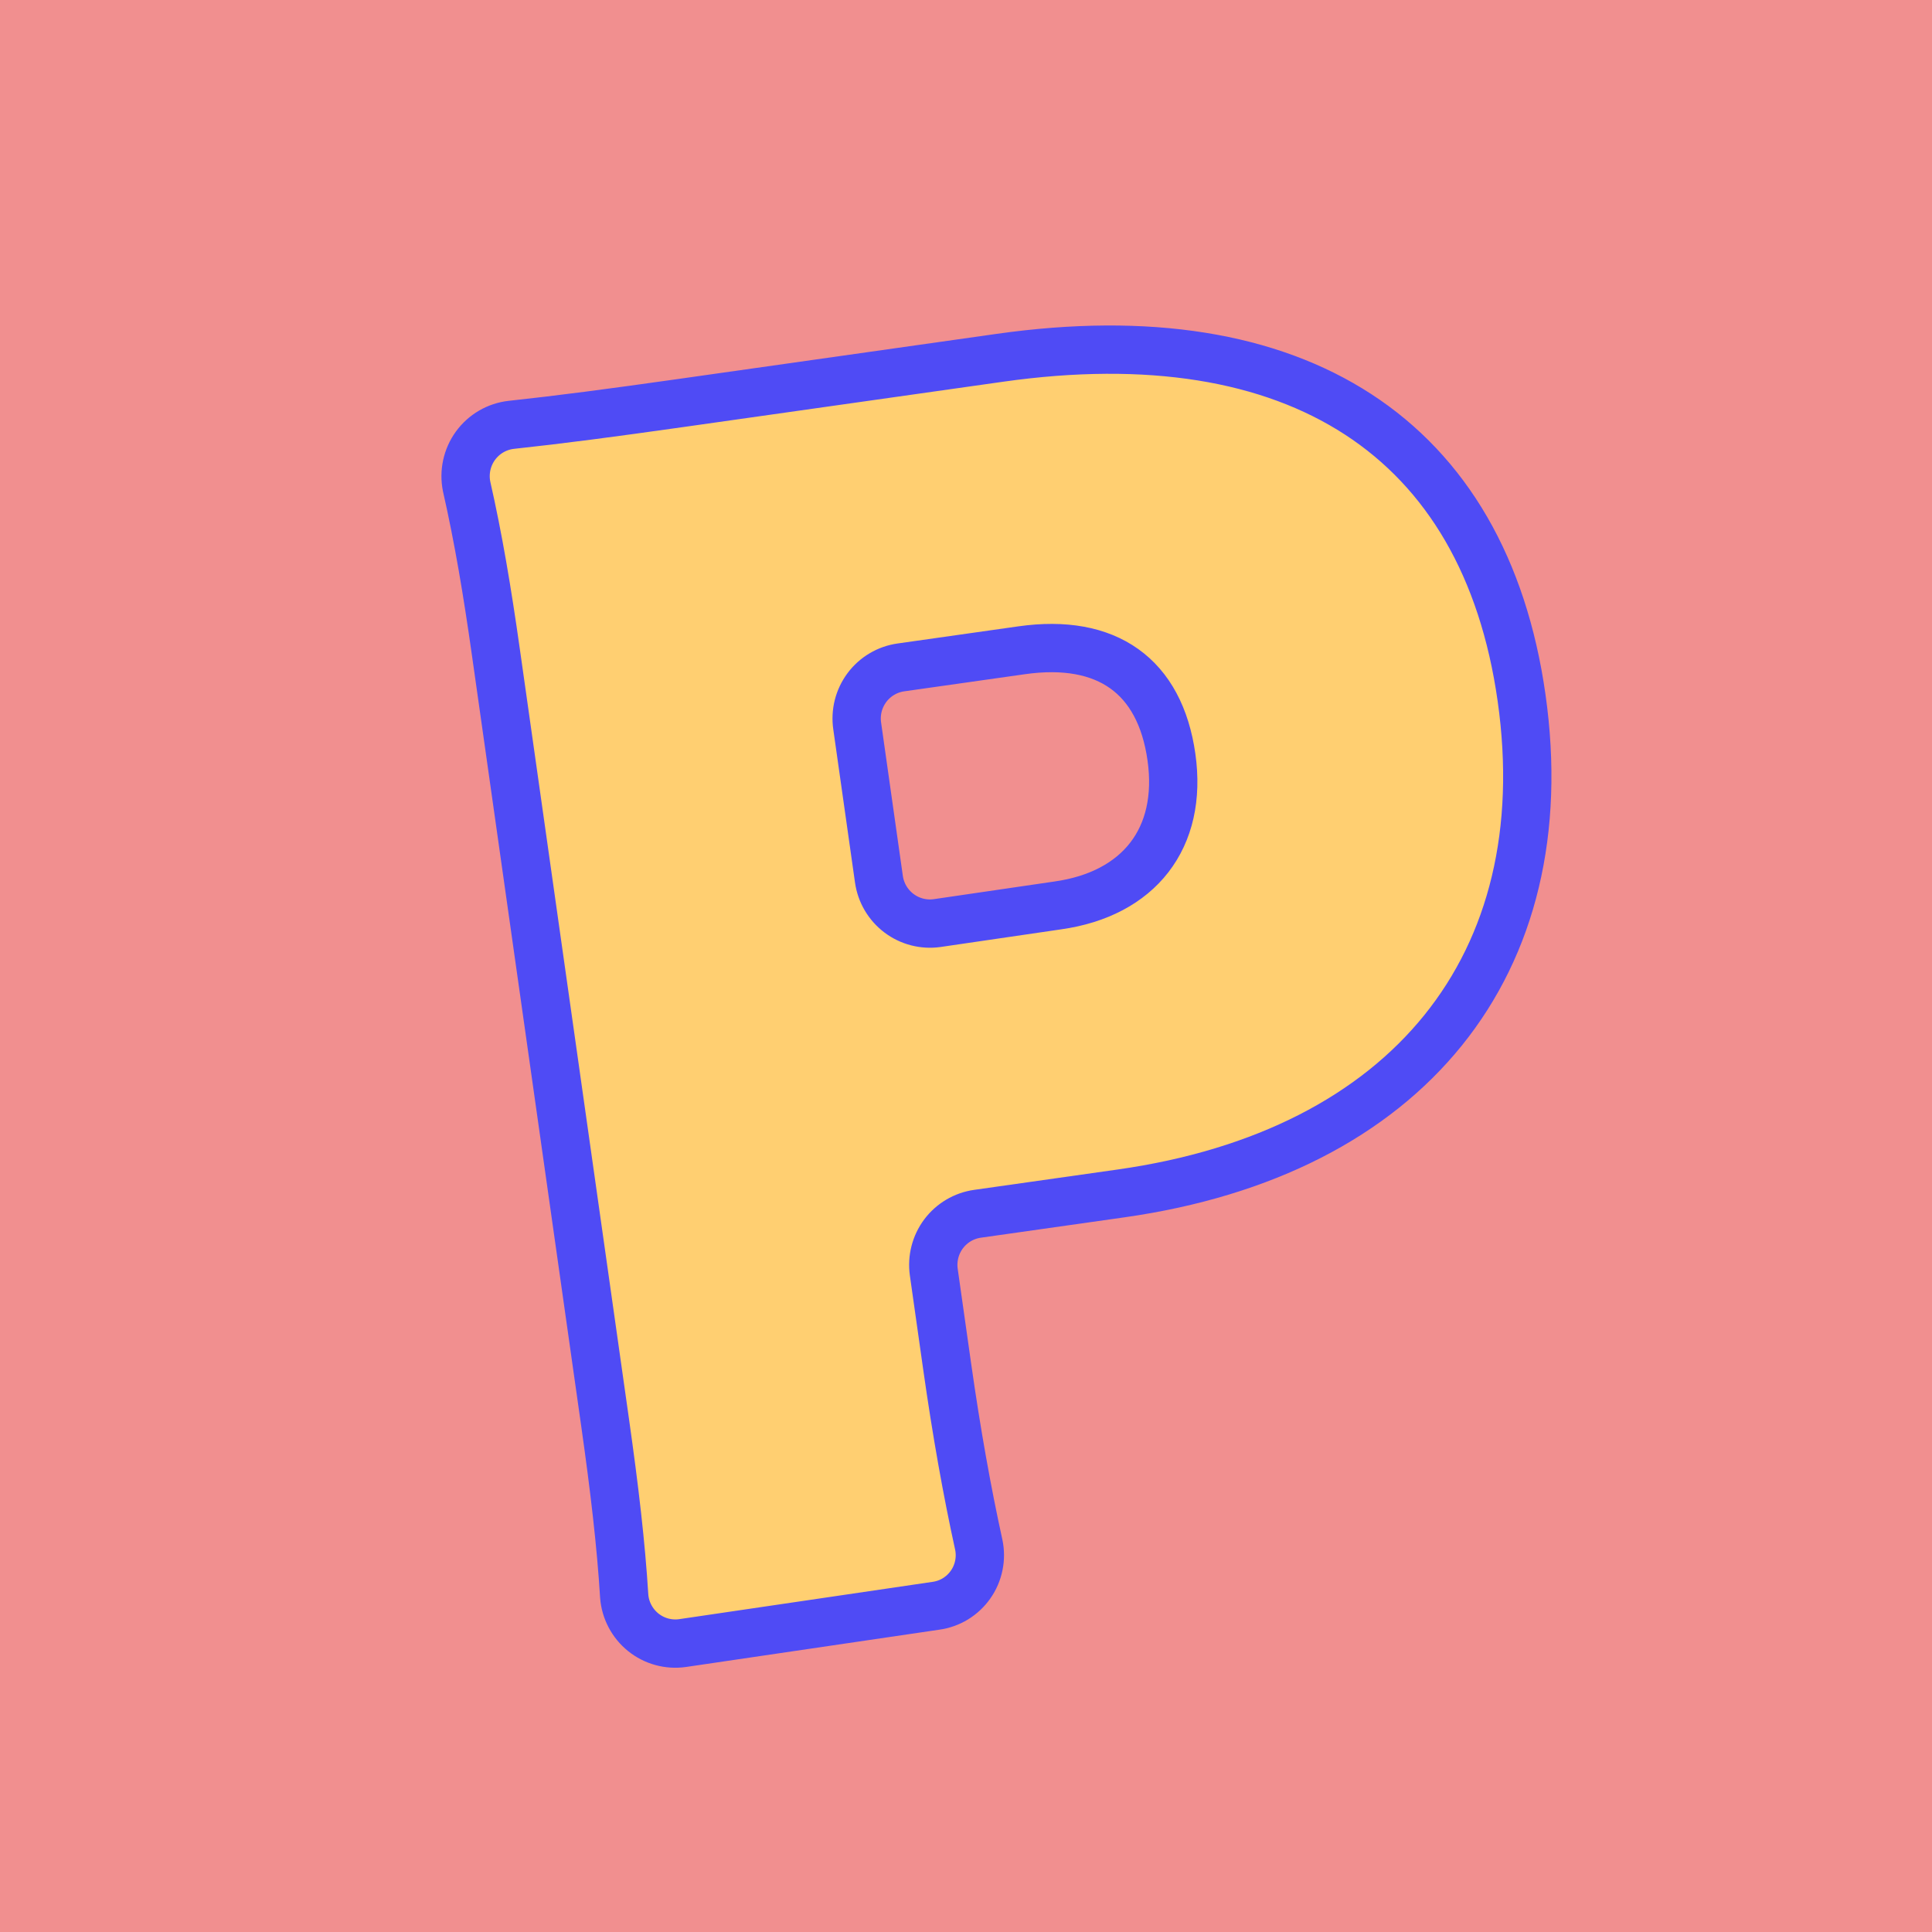 <svg width="80" height="80" viewBox="0 0 80 80" fill="none" xmlns="http://www.w3.org/2000/svg">
<rect width="80" height="80" fill="white"/>
<rect width="80" height="80" fill="#F18F8F"/>
<path d="M28.265 68.036C27.977 68.077 27.684 68.059 27.404 67.982C27.124 67.906 26.863 67.772 26.636 67.59C26.41 67.408 26.223 67.181 26.087 66.923C25.951 66.666 25.869 66.383 25.847 66.093C25.716 63.963 25.448 61.67 25.059 58.925L20.534 27.007C20.174 24.464 19.806 22.276 19.321 20.14C19.263 19.849 19.265 19.549 19.328 19.26C19.391 18.97 19.513 18.697 19.687 18.457C19.861 18.218 20.082 18.017 20.338 17.868C20.593 17.719 20.877 17.625 21.171 17.592C23.18 17.376 25.305 17.097 28.198 16.687L41.4 14.816C53.687 13.074 61.476 18.107 63.005 28.895C64.57 39.93 58.304 47.732 46.419 49.417L40.477 50.26C39.917 50.339 39.412 50.638 39.072 51.091C38.733 51.544 38.587 52.115 38.666 52.676L39.219 56.575C39.608 59.319 40.045 61.76 40.527 63.955C40.588 64.24 40.59 64.535 40.531 64.82C40.473 65.106 40.357 65.377 40.189 65.615C40.022 65.853 39.807 66.054 39.559 66.206C39.31 66.357 39.033 66.454 38.745 66.493L28.265 68.036ZM43.806 37.491C47.157 37.016 48.983 34.711 48.507 31.35C48.031 27.989 45.838 26.426 42.308 26.926L37.304 27.636C37.026 27.675 36.758 27.769 36.517 27.913C36.275 28.056 36.064 28.246 35.896 28.472C35.728 28.698 35.606 28.954 35.537 29.227C35.468 29.501 35.454 29.785 35.495 30.064L36.394 36.404C36.473 36.966 36.772 37.473 37.224 37.814C37.676 38.155 38.245 38.302 38.805 38.223L43.806 37.491Z" fill="#FFCF71" stroke="#4F4BF5" stroke-width="2" stroke-linecap="round" stroke-linejoin="round"/>
</svg>
